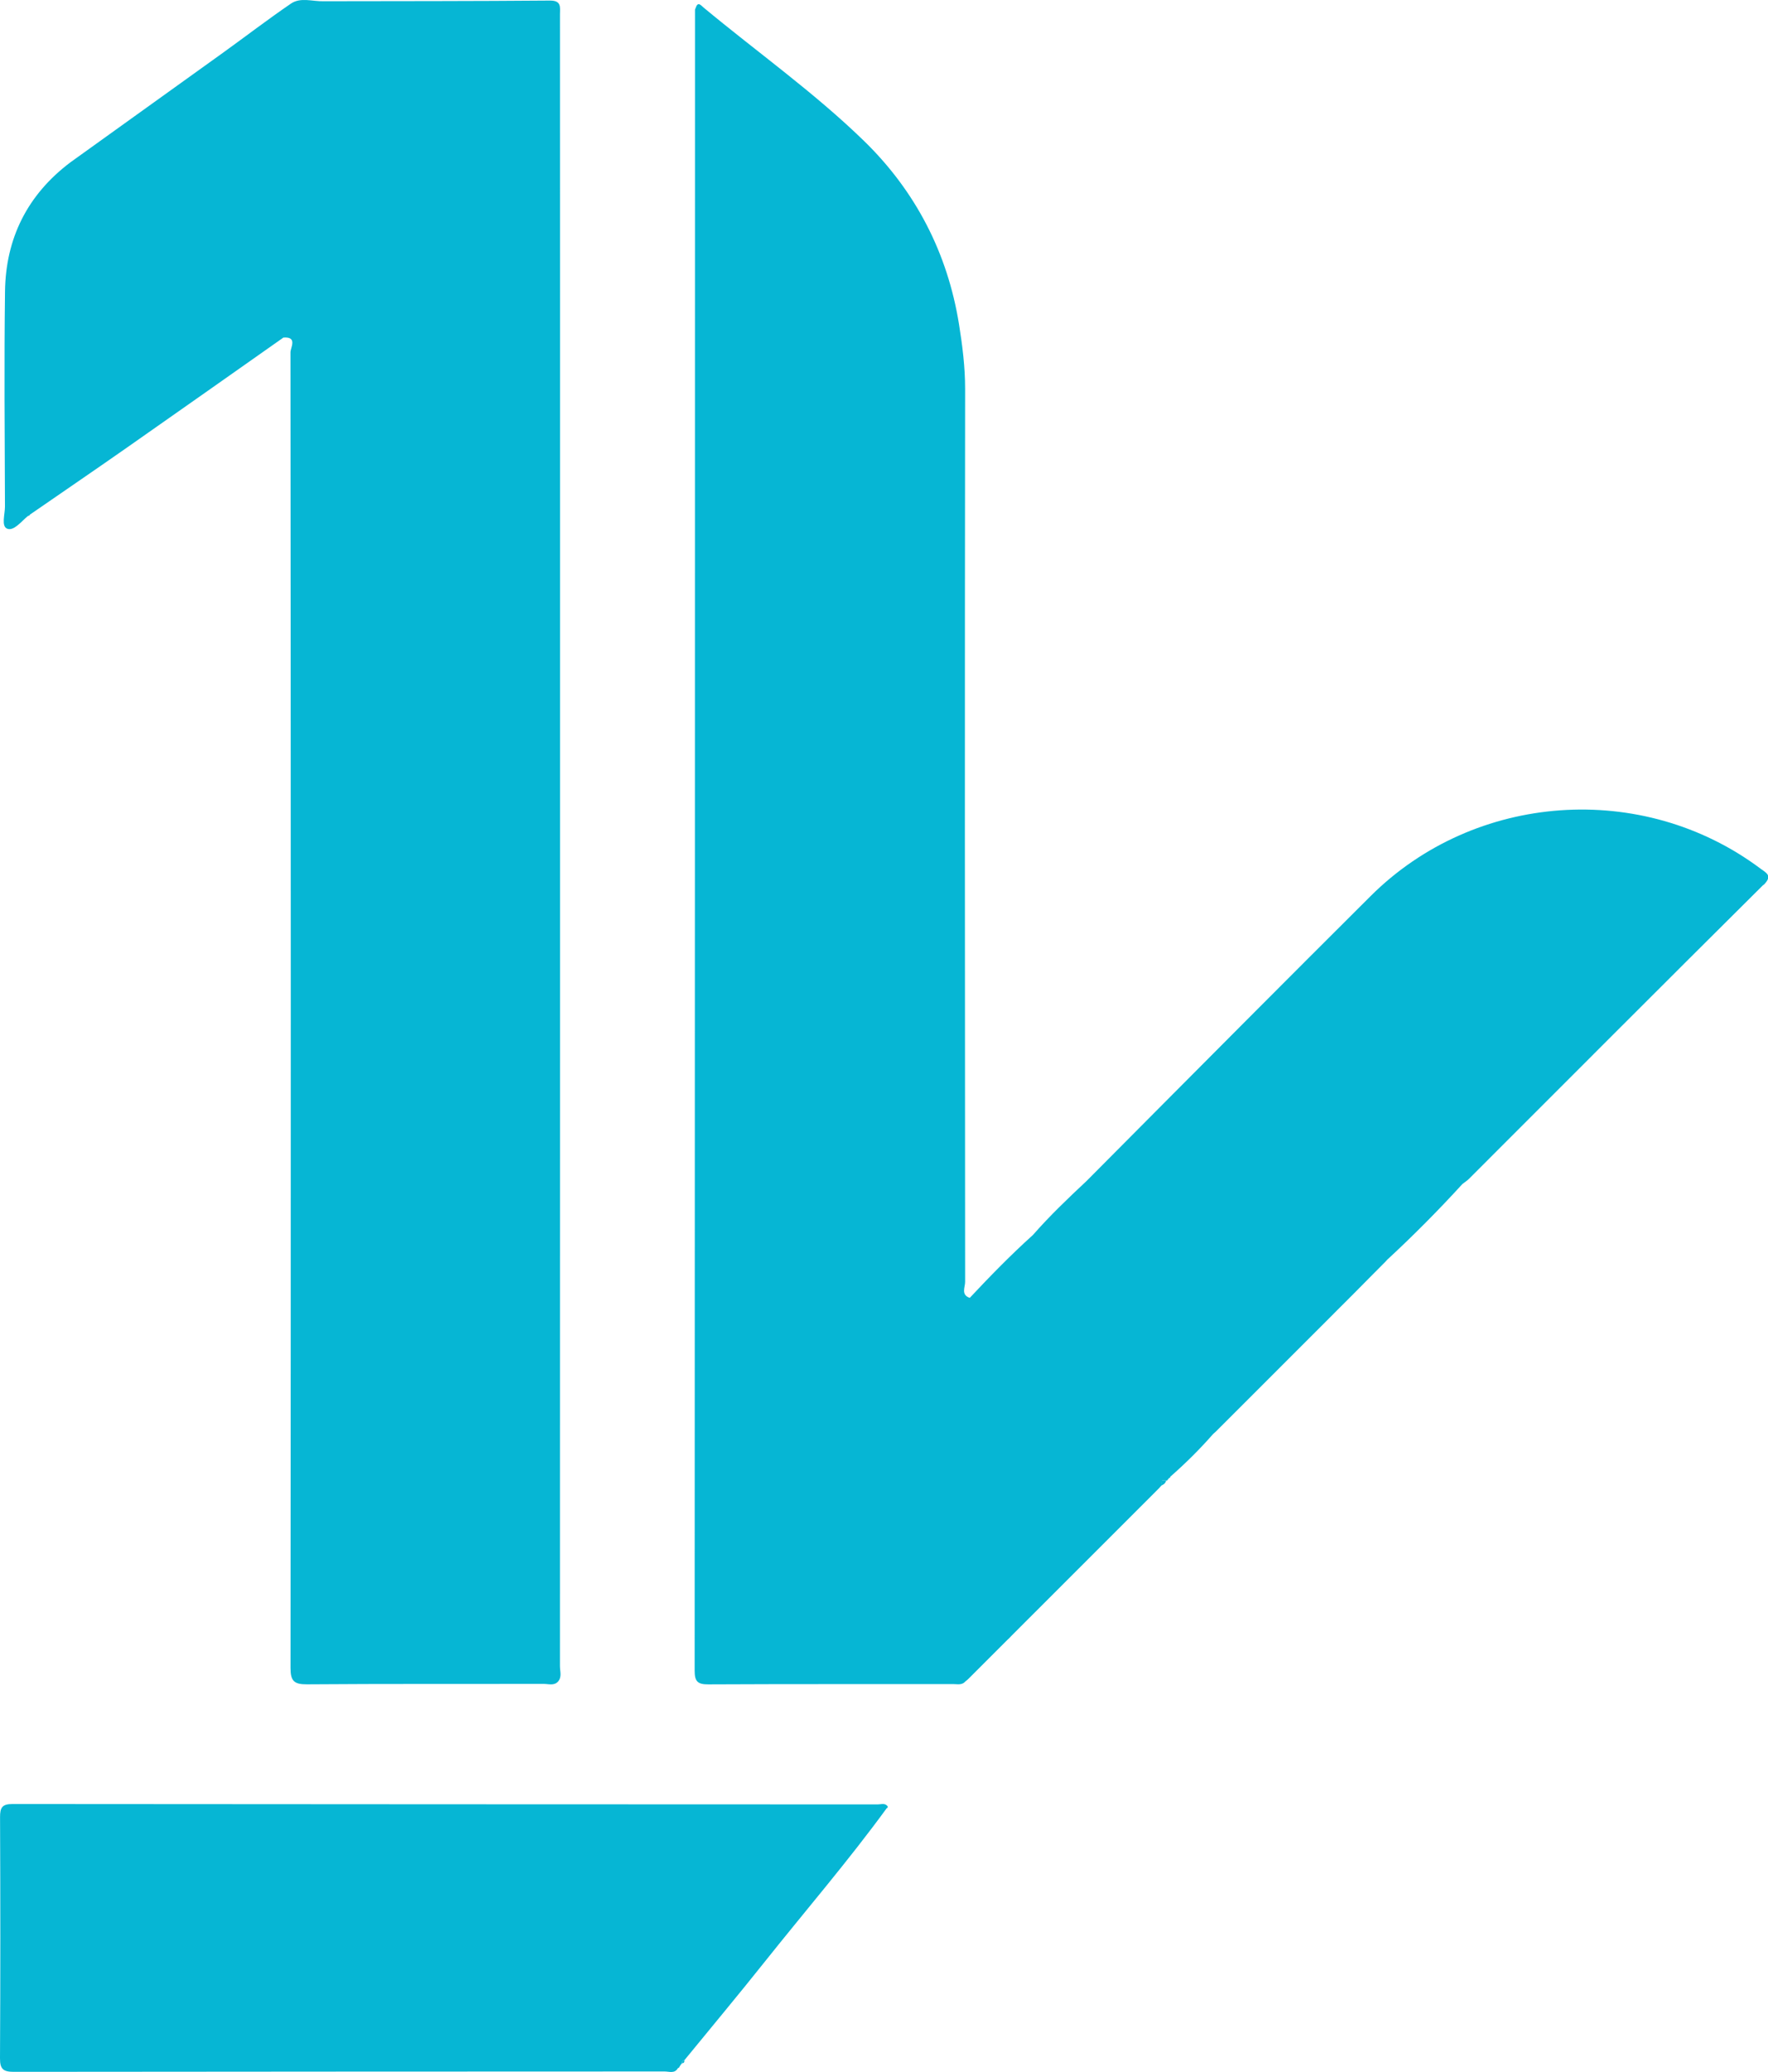 <?xml version="1.0" encoding="UTF-8"?><svg id="Warstwa_2" xmlns="http://www.w3.org/2000/svg" viewBox="0 0 655.83 768.62"><defs><style>.cls-1{fill:#06b6d4;}</style></defs><g id="Warstwa_1-2"><g><path class="cls-1" d="M654.08,328.28c-36.52,36.26-72.86,72.71-109.25,109.1-.7,.69-1.55,1.21-2.33,1.82-8.85,9.69-18.08,19-27.71,27.92l-.03-.04c-.31,.35-.62,.69-.92,1.04-.33,.33-.67,.67-1,1-.33,.33-.66,.66-.99,1h0c-.33,.33-.66,.66-.99,1h0c-.33,.33-.67,.66-1,1-.33,.33-.66,.65-.99,1h0c-.33,.33-.65,.65-.99,1h0c-.33,.33-.65,.65-.99,1h0c-.33,.33-.65,.65-.99,1h0c-.33,.33-.65,.65-.99,1h0c-.33,.33-.65,.65-.99,1h0c-.33,.33-.65,.65-.99,1h0l-5,5c-.33,.33-.65,.65-.99,1h0c-.33,.33-.66,.66-1,.99h0c-.33,.34-.65,.66-.99,1h0c-.33,.34-.66,.67-.99,1h0c-.34,.34-.67,.67-1,1h0c-.34,.34-.67,.67-1,1-.34,.34-.67,.67-1,1-.34,.34-.67,.67-1,1-.34,.34-.67,.67-1,1-.34,.34-.67,.67-1,1-.34,.34-.67,.67-1,1-.34,.34-.67,.67-1,1-.34,.34-.67,.67-1,1-.34,.34-.67,.67-1,1-.34,.34-.67,.67-1,1-.34,.33-.67,.67-1,1-.34,.33-.67,.67-1,1-.34,.33-.67,.67-1,1-.34,.33-.67,.67-1,1-.34,.33-.67,.67-1,1-.33,.33-.67,.67-1,1-.33,.33-.67,.67-1,1-.33,.33-.67,.67-1,1-.33,.33-.66,.66-.99,1h-.01c-.33,.33-.66,.66-.99,1h-.01c-.33,.33-.66,.66-.99,1h-.01c-.33,.33-.66,.66-.99,1h-.01c-.33,.33-.66,.66-.99,1h-.01c-.33,.33-.66,.65-.99,1h-.01c-.33,.33-.66,.65-.99,1h-.01c-.33,.33-.66,.65-.99,1-.34,.33-.67,.66-1,1h-.01c-.33,.33-.66,.65-.99,1h-.01c-.33,.33-.66,.65-.99,1h-.01c-.33,.33-.66,.65-.99,1h-.01c-.33,.33-.65,.65-.99,1h-.01c-.33,.33-.65,.65-.99,1h-.01c-.33,.33-.65,.65-.99,1h-.01c-.33,.33-.65,.65-.99,1h-.01c-.33,.33-.66,.66-1,1-.33,.33-.66,.66-1,1-.33,.33-.66,.66-1,1-.33,.33-.66,.66-1,1-.33,.33-.66,.66-1,1-.33,.33-.65,.65-.99,.99h-.01c-.17,.17-.33,.33-.49,.5-.16,.17-.33,.33-.5,.5h-.01c-.17,.17-.33,.33-.49,.5-.16,.17-.33,.33-.5,.5h-.01c-.34,.31-.69,.61-1.03,.92v.02c-4.92,5.61-10.22,10.85-15.83,15.78,0,.31-.15,.48-.46,.5-.26,.03-.41,.18-.45,.45-.03,.31-.2,.47-.51,.47-.53-.03-1.06-.05-1.59-.07-.09,.62-.18,1.23-.26,1.85-.3,.34-.6,.69-.9,1.04-.33,.34-.66,.67-1,1-.33,.34-.66,.67-.99,1h0c-.34,.34-.67,.67-1,1-.34,.34-.67,.67-1,1-.34,.34-.67,.67-1,1-.34,.34-.67,.67-1,1l-1,1h-.01c-.33,.34-.65,.66-.99,1h-.01c-.33,.34-.66,.67-.99,1-.34,.34-.67,.67-1,1-.34,.34-.67,.67-1,1-.34,.34-.67,.67-1,1-.34,.34-.67,.67-1,1-.34,.34-.67,.67-1,1-.34,.33-.67,.67-1,1-.34,.33-.67,.67-1,1-.34,.33-.67,.67-1,1-.34,.33-.67,.67-1,1-.34,.33-.67,.67-1,1-.34,.33-.67,.67-1,1-.34,.33-.67,.67-1,1-.34,.33-.67,.67-1,1-.33,.33-.67,.67-1,1-.33,.33-.67,.67-1,1-.33,.33-.67,.67-1,1-.33,.33-.67,.67-1,1-.33,.33-.67,.67-1,1-.33,.33-.67,.67-1,1-.33,.33-.67,.66-1,1-.33,.33-.67,.66-1,1-.33,.33-.67,.66-1,1-.33,.33-.67,.66-1,1-.33,.33-.67,.66-1,1-.33,.33-.67,.66-1,1-.33,.33-.67,.66-1,1-.33,.33-.67,.66-1,1l-6,6c-.33,.33-.65,.65-.99,1h-.01c-.33,.33-.65,.65-.99,1h-.01c-.33,.33-.66,.66-.99,1-.34,.33-.67,.66-1,.99h0l-1,1h-.01c-.33,.34-.65,.66-.99,1h-.01c-.33,.34-.66,.67-1,1-.33,.34-.66,.67-1,1-.33,.34-.65,.66-.99,1h-.01c-.33,.34-.66,.67-.99,1l-3,3,.02,.03-1,1-.02-.03-2,2c-.34,.33-.67,.67-1,1-.34,.33-.67,.67-1,1-.34,.33-.67,.67-1,1-.34,.33-.67,.67-1,1-.34,.33-.67,.67-1,1-.34,.33-.67,.67-1,1-.34,.33-.67,.67-1,1l-5,5c-.33,.33-.67,.66-1,.99-.36,.29-.71,.57-1.06,.85l.04,.05c-1.25,1.2-2.83,.78-4.28,.78-30.31,.03-60.63-.05-90.94,.1-4,.03-5.02-1.18-5.02-5.09,.11-205.37,.11-410.73,.13-616.09,0-.25,.18-.5,.27-.74h0c.79-2.55,2.02-.86,2.86-.16,19.83,16.5,41.01,31.48,59.52,49.48,19.12,18.6,31.03,41.58,35.28,68.03,1.26,7.87,2.28,15.89,2.27,24.02-.14,110.42-.1,220.85,0,331.28,0,1.95-1.62,4.76,1.72,5.89,7.54-8.04,15.23-15.94,23.43-23.32,6.2-7.08,12.99-13.57,19.85-19.99,19.71-19.82,39.4-39.66,59.13-59.45,15.4-15.46,30.83-30.88,46.29-46.29,38.64-38.51,100.83-42.91,144.54-10.24,2.22,1.66,4.75,2.62,1.22,6.13Z"/><path class="cls-1" d="M206.98,623.83c-1.51,1.57-3.46,.84-5.2,.84-29.3,.05-58.61-.07-87.92,.15-4.77,.03-6.09-1.22-6.09-6.05,.14-162.7,.13-325.39-.02-488.08,0-1.69,2.72-5.89-2.63-5.46-19.45,13.69-38.88,27.41-58.37,41.05-11.85,8.29-23.8,16.44-35.7,24.66-.08,.29-.28,.43-.58,.4,0,0-.17,.12-.17,.12-2.4,1.99-5.17,5.6-7.6,4.68-2.32-.88-.85-5.36-.86-8.22-.09-26.59-.32-53.18,.02-79.77,.24-19.77,8.33-35.93,24.27-47.94,18.92-13.58,37.84-27.15,56.74-40.75,8.36-6.03,16.55-12.31,25.05-18.12,3.6-2.46,8.03-.75,12.09-.88,27.99-.05,55.97-.02,83.96-.25,4.41-.04,3.75,2.52,3.75,5.13,0,36.99,0,73.97,.02,110.96,0,167.27,.01,334.54-.03,501.8,0,1.9,.81,3.99-.73,5.73Z"/><path class="cls-1" d="M432.57,549.24c-.22,.98-.93,1.49-1.79,1.84l-.06-.06c.08-.62,.17-1.23,.26-1.85,.53,.02,1.06,.04,1.59,.07Z"/><path class="cls-1" d="M253.85,764.29c.07,.66-.14,1.08-.86,1.09,0-.58,.2-1.02,.86-1.09Z"/><path class="cls-1" d="M509.85,472.13c-.34,.33-.67,.66-1,.99,.33-.35,.66-.67,.99-1h0Z"/><path class="cls-1" d="M508.85,473.12c-.33,.34-.67,.67-1,1,.34-.35,.66-.67,.99-1h0Z"/><path class="cls-1" d="M507.85,474.12c-.33,.33-.67,.67-1,1,.34-.35,.66-.67,.99-1h0Z"/><path class="cls-1" d="M506.85,475.12c-.33,.33-.67,.67-1,1,.34-.35,.66-.67,.99-1h0Z"/><path class="cls-1" d="M505.85,476.12c-.33,.33-.66,.67-1,1,.34-.35,.66-.67,.99-1h0Z"/><path class="cls-1" d="M504.85,477.12c-.33,.34-.66,.67-1,1,.34-.35,.66-.67,.99-1h0Z"/><path class="cls-1" d="M503.85,478.12c-.33,.34-.66,.67-1,1,.34-.35,.66-.67,.99-1h0Z"/><path class="cls-1" d="M502.85,479.12c-.33,.34-.66,.67-.99,1h-.02l1-1h0Z"/><path class="cls-1" d="M501.86,480.12c-.34,.34-.67,.67-1,1h-.02l1-1h.02Z"/><path class="cls-1" d="M500.86,481.12c-.34,.34-.67,.67-1,1h-.02l1-1h.02Z"/><path class="cls-1" d="M499.86,482.12c-.34,.34-.67,.67-1,1h-.02l1-1h.02Z"/><path class="cls-1" d="M498.86,483.12c-.34,.34-.67,.67-1,1h-.02l1-1h.02Z"/><path class="cls-1" d="M497.86,484.12c-.34,.33-.67,.67-1.01,1,.34-.35,.66-.67,.99-1h.02Z"/><path class="cls-1" d="M496.85,485.12c-.33,.33-.66,.67-1,1h0l1-1h0Z"/><path class="cls-1" d="M495.85,486.12c-.33,.33-.66,.67-1,1,0,0,0-.01,0-.01h0c.34-.34,.66-.66,.99-.99h0Z"/><path class="cls-1" d="M494.85,487.12c-.33,.33-.66,.67-1,1h0c.33-.34,.66-.67,1-1Z"/><path class="cls-1" d="M493.85,488.12c-.33,.33-.66,.67-1,1h0c.33-.34,.66-.67,1-1Z"/><path class="cls-1" d="M492.85,489.12c-.33,.33-.66,.67-.99,1h-.01c.33-.34,.66-.67,1-1Z"/><path class="cls-1" d="M491.86,490.12c-.34,.33-.67,.67-1,1h-.01c.33-.34,.66-.67,1-1.01h.01Z"/><path class="cls-1" d="M490.86,491.12c-.34,.33-.67,.67-1,1h-.01c.33-.34,.66-.67,1-1.01h.01Z"/><path class="cls-1" d="M489.86,492.12c-.34,.33-.67,.66-1.01,.99,.33-.33,.66-.66,1-1h.01Z"/><path class="cls-1" d="M473.86,508.11c-.34,.33-.67,.67-1,1,.33-.34,.66-.67,.99-1h.01Z"/><path class="cls-1" d="M472.86,509.11c-.34,.33-.67,.66-1,1,.33-.34,.66-.67,.99-1h.01Z"/><path class="cls-1" d="M471.86,510.11c-.34,.33-.67,.66-1,1,.33-.34,.66-.67,.99-1h.01Z"/><path class="cls-1" d="M470.86,511.11c-.34,.33-.67,.66-1,1,.33-.34,.66-.67,.99-1h.01Z"/><path class="cls-1" d="M469.86,512.11c-.34,.33-.67,.66-1,1,.33-.35,.66-.67,.99-1h.01Z"/><path class="cls-1" d="M468.86,513.11c-.34,.33-.67,.66-1,1,.33-.35,.66-.67,.99-1h.01Z"/><path class="cls-1" d="M467.86,514.11c-.34,.33-.67,.66-1,1,.33-.35,.66-.67,.99-1h.01Z"/><path class="cls-1" d="M465.86,516.11c-.34,.33-.67,.66-1,1,.33-.35,.66-.67,.99-1h.01Z"/><path class="cls-1" d="M464.86,517.11c-.34,.33-.67,.66-1,1,.33-.35,.66-.67,.99-1h.01Z"/><path class="cls-1" d="M463.86,518.11c-.34,.33-.67,.66-1,1,.33-.35,.66-.67,.99-1h.01Z"/><path class="cls-1" d="M462.86,519.11c-.34,.33-.67,.66-1,1,.34-.35,.66-.67,.99-1h.01Z"/><path class="cls-1" d="M461.86,520.11c-.34,.33-.67,.66-1,1,.34-.35,.66-.67,.99-1h.01Z"/><path class="cls-1" d="M460.86,521.11c-.34,.33-.67,.66-1,1,.34-.35,.66-.67,.99-1h.01Z"/><path class="cls-1" d="M459.86,522.11c-.34,.33-.67,.66-1,1,.34-.35,.66-.67,.99-1h.01Z"/><path class="cls-1" d="M452.86,529.1c-.16,.17-.33,.34-.5,.5,.16-.17,.32-.33,.49-.5h.01Z"/><path class="cls-1" d="M451.86,530.1c-.16,.17-.33,.34-.5,.5,.16-.17,.32-.33,.49-.5h.01Z"/><path class="cls-1" d="M450.85,531.1c-.34,.32-.68,.62-1.02,.94v-.02c.33-.31,.68-.61,1.02-.92Z"/><path class="cls-1" d="M433.53,548.32l-.05,.4-.4,.05c.04-.27,.19-.42,.45-.45Z"/><path class="cls-1" d="M10.48,191.58l-.18-.12s.17-.11,.17-.12v.24Z"/><path class="cls-1" d="M514.79,467.12c-.31,.33-.63,.67-.94,1.01h0c.3-.36,.61-.7,.92-1.05l.03,.04Z"/><path class="cls-1" d="M430.78,551.08c-.31,.34-.62,.68-.94,1.01l-.02-.03c.3-.35,.6-.7,.9-1.04l.06,.06Z"/><path class="cls-1" d="M429.84,552.09c-.33,.34-.66,.67-.99,1l-.03-.03c.34-.33,.67-.66,1-1l.02,.03Z"/><path class="cls-1" d="M428.85,553.09c-.33,.34-.67,.67-1,1l-.02-.02h0c.33-.34,.66-.67,.99-1.01l.03,.03Z"/><path class="cls-1" d="M427.85,554.09c-.33,.34-.67,.67-1,1l-.02-.03c.33-.33,.66-.66,1-.99l.02,.02Z"/><path class="cls-1" d="M426.85,555.09c-.33,.34-.67,.67-1,1l-.02-.03c.33-.33,.66-.66,1-1l.02,.03Z"/><path class="cls-1" d="M425.85,556.09l-1,1-.02-.03c.33-.33,.66-.66,1-1l.02,.03Z"/><path class="cls-1" d="M424.85,557.09c-.34,.33-.67,.67-1,1l-.02-.03c.33-.33,.66-.66,1-1l.02,.03Z"/><path class="cls-1" d="M423.85,558.09c-.34,.33-.67,.67-1,1l-.02-.03,1-1,.02,.03Z"/><path class="cls-1" d="M422.85,559.09c-.34,.33-.67,.66-1,1l-.02-.03c.34-.34,.66-.66,.99-1h.01l.02,.03Z"/><path class="cls-1" d="M421.85,560.09l-1,1s-.02-.03-.02-.03c.33-.33,.67-.67,1-1l.02,.03Z"/><path class="cls-1" d="M420.85,561.09c-.34,.33-.67,.66-1,1l-.02-.03c.33-.33,.66-.66,1-1l.02,.03Z"/><path class="cls-1" d="M419.85,562.09l-1,1-.02-.03c.33-.33,.66-.66,1-1l.02,.03Z"/><path class="cls-1" d="M418.85,563.09l-1,1-.02-.03c.33-.33,.66-.66,1-1l.02,.03Z"/><path class="cls-1" d="M417.85,564.09l-1,1-.02-.03c.33-.33,.66-.66,1-1l.02,.03Z"/><path class="cls-1" d="M416.85,565.09l-1,1-.02-.03c.33-.33,.66-.66,1-1l.02,.03Z"/><path class="cls-1" d="M415.85,566.09l-1,1-.02-.03c.33-.33,.66-.67,1-1l.02,.03Z"/><path class="cls-1" d="M414.85,567.09l-1,1-.02-.03c.33-.33,.66-.67,1-1l.02,.03Z"/><path class="cls-1" d="M413.85,568.09c-.33,.33-.67,.66-1,1l-.02-.03c.33-.33,.66-.67,1-1l.02,.03Z"/><path class="cls-1" d="M412.85,569.09c-.33,.33-.67,.66-1,1l-.02-.03c.33-.33,.66-.67,1-1l.02,.03Z"/><path class="cls-1" d="M411.85,570.09c-.33,.33-.67,.66-1,1l-.02-.03c.33-.33,.66-.67,1-1l.02,.03Z"/><path class="cls-1" d="M410.85,571.09c-.33,.33-.67,.66-1,1l-.02-.03c.33-.33,.66-.67,1-1l.02,.03Z"/><path class="cls-1" d="M409.85,572.09c-.33,.33-.67,.66-1,1l-.02-.03c.33-.33,.66-.67,1-1l.02,.03Z"/><path class="cls-1" d="M408.85,573.09c-.33,.33-.67,.66-1,1l-.02-.03c.33-.33,.66-.67,1-1l.02,.03Z"/><path class="cls-1" d="M407.85,574.09l-1,1-.02-.03c.33-.33,.67-.67,1-1l.02,.03Z"/><path class="cls-1" d="M406.85,575.09l-1,1-.02-.03c.33-.33,.67-.67,1-1l.02,.03Z"/><path class="cls-1" d="M405.85,576.09l-1,1-.02-.03c.33-.33,.67-.67,1-1l.02,.03Z"/><path class="cls-1" d="M404.85,577.09l-1,1-.02-.03c.33-.33,.67-.67,1-1l.02,.03Z"/><path class="cls-1" d="M403.85,578.09c-.33,.33-.66,.66-.99,1l-.03-.03c.33-.33,.67-.67,1-1l.02,.03Z"/><path class="cls-1" d="M402.86,579.09c-.34,.33-.67,.66-1,1l-.03-.03c.33-.33,.67-.67,1-1l.03,.03Z"/><path class="cls-1" d="M401.86,580.09c-.34,.33-.67,.66-1.01,1l-.02-.03c.33-.34,.67-.67,1-1l.03,.03Z"/><path class="cls-1" d="M400.85,581.09c-.33,.33-.66,.66-1,.99l-.02-.02c.33-.34,.67-.67,1-1l.02,.03Z"/><path class="cls-1" d="M399.85,582.08c-.33,.34-.66,.67-1,1l-.02-.02c.33-.34,.67-.67,1-1l.02,.02Z"/><path class="cls-1" d="M398.85,583.08c-.33,.34-.66,.67-1,1l-.02-.02c.33-.34,.67-.67,1-1l.02,.02Z"/><path class="cls-1" d="M397.85,584.08c-.33,.34-.66,.67-1,1l-.02-.02c.33-.34,.67-.67,1-1l.02,.02Z"/><path class="cls-1" d="M396.85,585.08c-.33,.34-.66,.67-1,1l-.02-.02c.33-.34,.67-.67,1-1l.02,.02Z"/><path class="cls-1" d="M395.85,586.08c-.33,.34-.66,.67-1,1l-.02-.02c.33-.34,.67-.67,1-1l.02,.02Z"/><path class="cls-1" d="M394.85,587.08c-.33,.34-.66,.67-.99,1l-.03-.02c.33-.34,.67-.67,1-1l.02,.02Z"/><polygon class="cls-1" points="393.86 588.08 392.86 589.08 392.83 589.06 393.83 588.06 393.86 588.08"/><polygon class="cls-1" points="392.86 589.08 391.86 590.08 391.83 590.06 392.83 589.06 392.86 589.08"/><polygon class="cls-1" points="391.86 590.08 390.86 591.08 390.83 591.06 391.83 590.06 391.86 590.08"/><polygon class="cls-1" points="390.86 591.08 389.86 592.08 389.83 592.06 390.83 591.06 390.86 591.08"/><polygon class="cls-1" points="389.86 592.08 388.86 593.08 388.83 593.06 389.83 592.06 389.86 592.08"/><polygon class="cls-1" points="388.86 593.08 387.86 594.08 387.83 594.06 388.83 593.06 388.86 593.08"/><path class="cls-1" d="M387.86,594.08c-.33,.34-.67,.67-1,1l-.02-.02c.34-.35,.66-.67,.99-1l.03,.02Z"/><path class="cls-1" d="M386.86,595.08c-.33,.34-.67,.67-1,1l-.02-.02c.34-.35,.66-.67,.99-1h.01l.02,.02Z"/><path class="cls-1" d="M385.86,596.08c-.33,.33-.67,.67-1,1,0,0-.02-.03-.02-.03,.33-.33,.67-.67,1-1l.02,.03Z"/><path class="cls-1" d="M384.86,597.08c-.33,.34-.67,.67-1,1l-.02-.02h0c.33-.34,.66-.67,1-1l.02,.02Z"/><path class="cls-1" d="M383.86,598.08l-1,1h-.01s0-.03-.02-.03h.01c.34-.34,.66-.66,1-.99l.02,.02Z"/><path class="cls-1" d="M382.86,599.08c-.34,.33-.67,.67-1,1h-.01s0-.03-.02-.03h.01c.34-.34,.66-.66,.99-1h.01v.02s.02,.01,.02,.01Z"/><path class="cls-1" d="M381.86,600.08c-.34,.33-.67,.67-1,1l-.03-.03c.34-.33,.67-.66,1-1h.01v.02s.02,.01,.02,.01Z"/><path class="cls-1" d="M380.86,601.08c-.34,.33-.67,.67-1,1l-.03-.03c.34-.33,.67-.66,1-1l.03,.03Z"/><path class="cls-1" d="M379.86,602.08c-.34,.33-.67,.67-1,1l-.02-.02h-.01s.01-.01,.01-.01c.34-.34,.66-.66,.99-1l.03,.03Z"/><path class="cls-1" d="M378.86,603.08c-.33,.33-.67,.67-1,1,0,0-.02-.03-.02-.03,.33-.33,.67-.67,1-1l.02,.03Z"/><polygon class="cls-1" points="377.86 604.08 376.86 605.08 376.84 605.05 377.84 604.05 377.86 604.08"/><polygon class="cls-1" points="376.86 605.08 375.86 606.08 375.84 606.05 376.84 605.05 376.86 605.08"/><polygon class="cls-1" points="375.86 606.08 374.86 607.08 374.84 607.05 375.84 606.05 375.86 606.08"/><polygon class="cls-1" points="373.86 608.08 372.86 609.08 372.84 609.05 373.84 608.05 373.86 608.08"/><polygon class="cls-1" points="372.86 609.08 371.86 610.08 371.84 610.05 372.84 609.05 372.86 609.08"/><path class="cls-1" d="M371.86,610.08c-.33,.33-.67,.66-1,1l-.02-.03c.33-.33,.66-.67,1-1l.02,.03Z"/><path class="cls-1" d="M370.86,611.08c-.33,.33-.67,.66-1,1l-.02-.03c.33-.33,.66-.67,1-1l.02,.03Z"/><path class="cls-1" d="M369.86,612.08c-.33,.33-.67,.66-1,1l-.02-.03c.33-.33,.66-.67,1-1l.02,.03Z"/><path class="cls-1" d="M368.86,613.08c-.33,.33-.67,.66-1,1l-.02-.03c.33-.33,.66-.67,1-1l.02,.03Z"/><path class="cls-1" d="M367.86,614.08c-.33,.33-.67,.66-1,1l-.02-.03c.33-.33,.66-.67,1-1l.02,.03Z"/><path class="cls-1" d="M366.86,615.08c-.33,.33-.67,.66-1,1l-.02-.03c.33-.33,.66-.67,1-1l.02,.03Z"/><path class="cls-1" d="M365.86,616.08c-.33,.33-.67,.66-1,1l-.02-.03c.33-.33,.66-.67,1-1l.02,.03Z"/><polygon class="cls-1" points="364.86 617.08 363.86 618.08 363.84 618.05 364.84 617.05 364.86 617.08"/><polygon class="cls-1" points="363.86 618.08 362.86 619.08 362.84 619.05 363.84 618.05 363.86 618.08"/><polygon class="cls-1" points="362.86 619.08 361.86 620.08 361.84 620.05 362.84 619.05 362.86 619.08"/><polygon class="cls-1" points="361.86 620.08 360.86 621.08 360.84 621.05 361.84 620.05 361.86 620.08"/><polygon class="cls-1" points="360.86 621.08 359.86 622.08 359.84 622.05 360.84 621.05 360.86 621.08"/><path class="cls-1" d="M359.86,622.08c-.33,.33-.67,.66-1,.99l-.02-.03c.33-.33,.67-.66,1-.99l.02,.03Z"/><path class="cls-1" d="M358.86,623.07c-.35,.29-.7,.58-1.04,.87l-.04-.05c.35-.28,.7-.56,1.06-.85l.02,.03Z"/><path class="cls-1" d="M513.85,468.13c-.33,.33-.66,.66-1,1h0c.33-.34,.67-.68,1-1.01h0Z"/><path class="cls-1" d="M512.85,469.13c-.33,.33-.66,.66-1,.99,.33-.34,.66-.67,.99-1h0Z"/><path class="cls-1" d="M511.85,470.12c-.33,.34-.67,.67-1,1,.33-.34,.66-.67,.99-1h0Z"/><path class="cls-1" d="M510.85,471.12c-.33,.34-.67,.67-1,1.01h0c.33-.35,.67-.68,1-1.01h0Z"/><polygon class="cls-1" points="252.36 766.55 252.1 766.49 252.24 766.31 252.36 766.55"/><path class="cls-1" d="M329.26,670.52c-.08,.13-.25,.21-.38,.31-14.28,19.58-30.09,37.93-45.17,56.87-9.8,12.32-19.9,24.4-29.86,36.59-.66,.07-.86,.51-.86,1.09l-.75,.93-.14,.18c-.04,.38-.24,.61-.61,.68-1.19,2.16-3.26,1.27-4.93,1.27-80.47,.05-160.95,.02-241.42,.13-3.86,0-5.16-.94-5.14-4.99,.17-29.82,.15-59.65,.02-89.47-.02-3.6,.8-4.9,4.68-4.89,106.96,.11,213.93,.1,320.9,.15,1.23,0,2.68-.64,3.67,.71,.07,.1,.06,.32-.01,.44Z"/></g></g></svg>